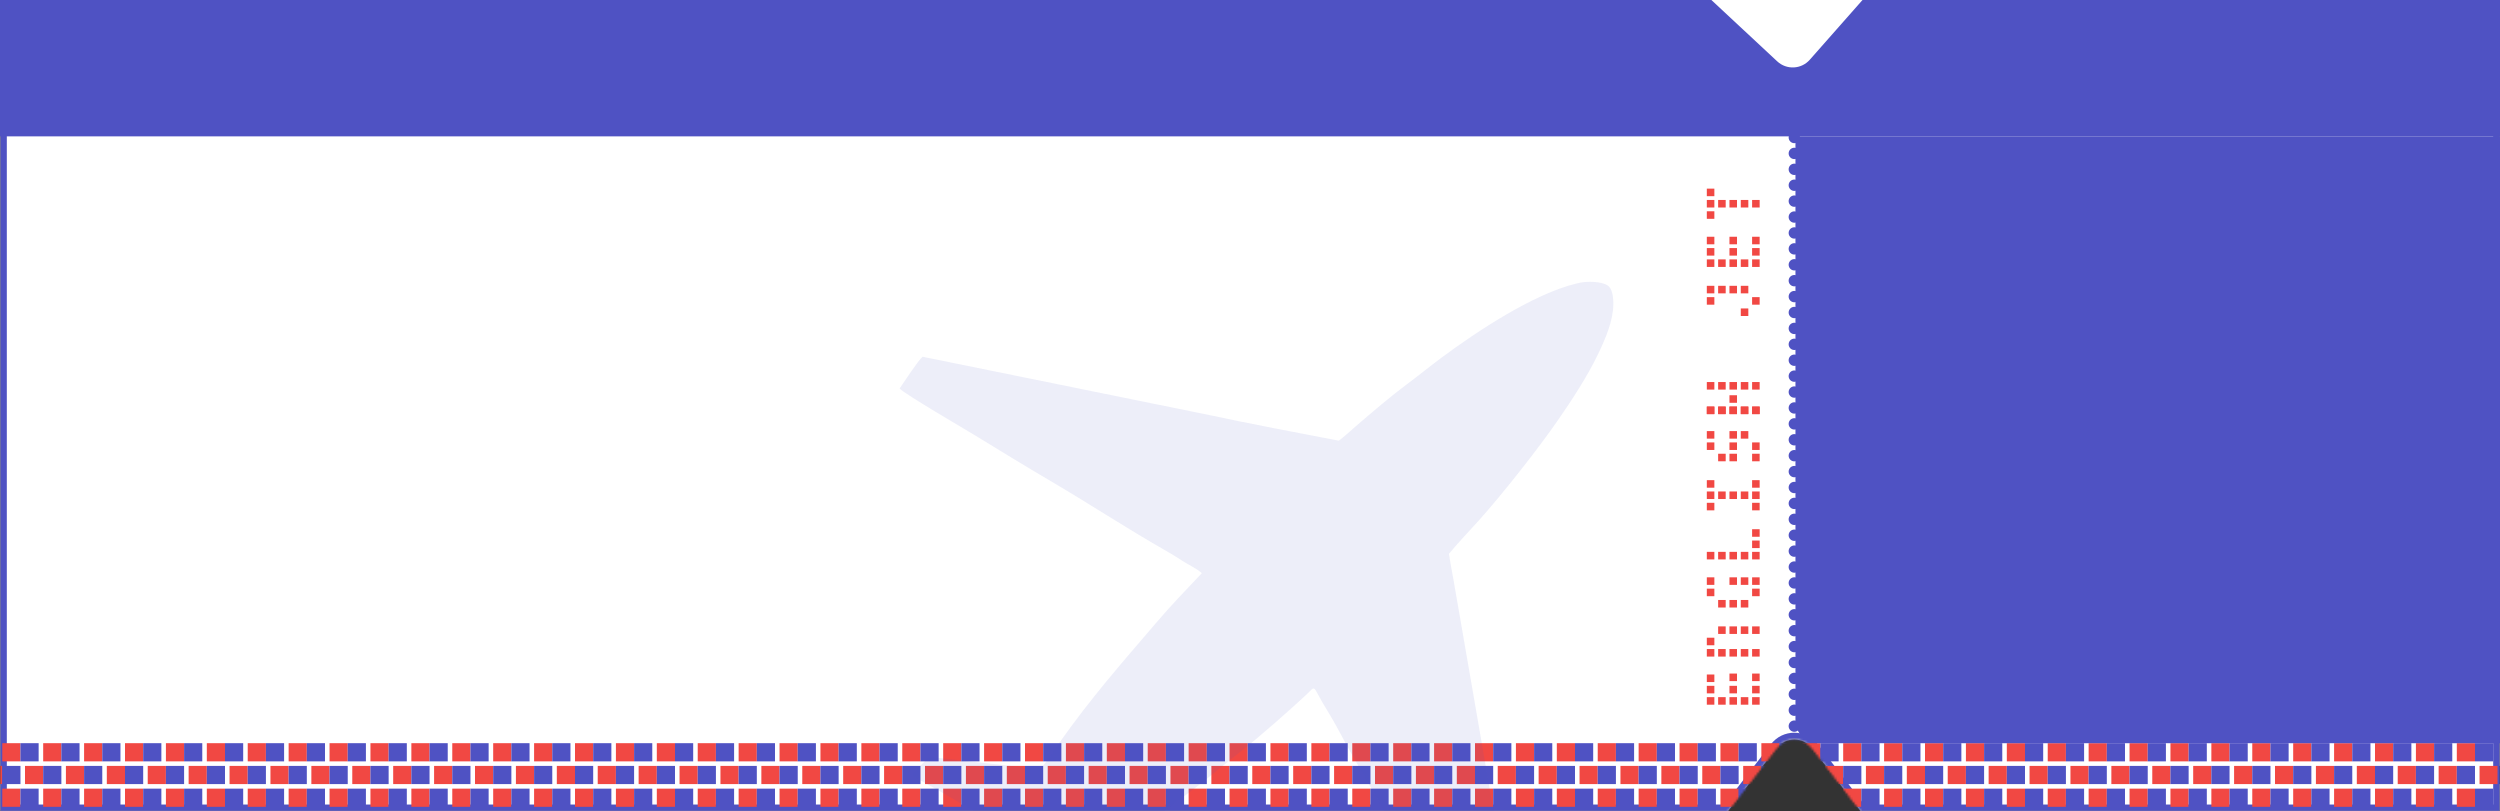 <?xml version="1.0" encoding="UTF-8"?> <svg xmlns="http://www.w3.org/2000/svg" width="1100" height="357" viewBox="0 0 1100 357" fill="none"><rect x="0" y="0" width="1100" height="357" fill="#333333" stroke="none"/> <mask id="mask0_402_21" style="mask-type:alpha" maskUnits="userSpaceOnUse" x="0" y="0" width="1100" height="357"> <mask id="path-1-inside-1_402_21" fill="white"> <path fill-rule="evenodd" clip-rule="evenodd" d="M20 0C8.954 0 0 8.954 0 20V357H760.24L781.577 329.29C785.58 324.091 793.42 324.091 797.423 329.29L818.76 357H1100V20C1100 8.954 1091.05 0 1080 0H20Z"></path> </mask> <path fill-rule="evenodd" clip-rule="evenodd" d="M20 0C8.954 0 0 8.954 0 20V357H760.24L781.577 329.29C785.58 324.091 793.42 324.091 797.423 329.29L818.76 357H1100V20C1100 8.954 1091.05 0 1080 0H20Z" fill="white"></path> <path d="M0 357H-3V360H0V357ZM760.24 357V360H761.716L762.617 358.83L760.24 357ZM781.577 329.29L779.2 327.46L781.577 329.29ZM797.423 329.29L799.8 327.46H799.8L797.423 329.29ZM818.76 357L816.383 358.83L817.284 360H818.76V357ZM1100 357V360H1103V357H1100ZM3 20C3 10.611 10.611 3 20 3V-3C7.297 -3 -3 7.297 -3 20H3ZM3 357V20H-3V357H3ZM760.24 354H0V360H760.24V354ZM779.2 327.46L757.863 355.17L762.617 358.83L783.954 331.12L779.2 327.46ZM799.8 327.46C794.596 320.701 784.404 320.701 779.2 327.46L783.954 331.12C786.756 327.481 792.244 327.481 795.046 331.12L799.8 327.46ZM821.137 355.17L799.8 327.46L795.046 331.12L816.383 358.83L821.137 355.17ZM1100 354H818.76V360H1100V354ZM1097 20V357H1103V20H1097ZM1080 3C1089.39 3 1097 10.611 1097 20H1103C1103 7.297 1092.7 -3 1080 -3V3ZM20 3H1080V-3H20V3Z" fill="#4F52C3" mask="url(#path-1-inside-1_402_21)"></path> </mask> <g mask="url(#mask0_402_21)"> <mask id="path-3-inside-2_402_21" fill="white"> <path fill-rule="evenodd" clip-rule="evenodd" d="M20 0C8.954 0 0 8.954 0 20V357H760.24L781.577 329.29C785.58 324.091 793.42 324.091 797.423 329.29L818.76 357H1100V20C1100 8.954 1091.05 0 1080 0H20Z"></path> </mask> <path fill-rule="evenodd" clip-rule="evenodd" d="M20 0C8.954 0 0 8.954 0 20V357H760.24L781.577 329.29C785.58 324.091 793.42 324.091 797.423 329.29L818.76 357H1100V20C1100 8.954 1091.05 0 1080 0H20Z" fill="white"></path> <path d="M0 357H-3V360H0V357ZM760.24 357V360H761.716L762.617 358.83L760.24 357ZM781.577 329.29L779.2 327.46L781.577 329.29ZM797.423 329.29L799.8 327.46H799.8L797.423 329.29ZM818.76 357L816.383 358.83L817.284 360H818.76V357ZM1100 357V360H1103V357H1100ZM3 20C3 10.611 10.611 3 20 3V-3C7.297 -3 -3 7.297 -3 20H3ZM3 357V20H-3V357H3ZM760.24 354H0V360H760.24V354ZM779.2 327.46L757.863 355.17L762.617 358.83L783.954 331.12L779.2 327.46ZM799.8 327.46C794.596 320.701 784.404 320.701 779.2 327.46L783.954 331.12C786.756 327.481 792.244 327.481 795.046 331.12L799.8 327.46ZM821.137 355.17L799.8 327.46L795.046 331.12L816.383 358.83L821.137 355.17ZM1100 354H818.76V360H1100V354ZM1097 20V357H1103V20H1097ZM1080 3C1089.39 3 1097 10.611 1097 20H1103C1103 7.297 1092.7 -3 1080 -3V3ZM20 3H1080V-3H20V3Z" fill="#4F52C3" mask="url(#path-3-inside-2_402_21)"></path> <rect x="1" y="327" width="8" height="8" fill="#F14843"></rect> <rect x="9" y="327" width="8" height="8" fill="#4F52C3"></rect> <rect x="19" y="327" width="8" height="8" fill="#F14843"></rect> <rect x="27" y="327" width="8" height="8" fill="#4F52C3"></rect> <rect x="37" y="327" width="8" height="8" fill="#F14843"></rect> <rect x="45" y="327" width="8" height="8" fill="#4F52C3"></rect> <rect x="55" y="327" width="8" height="8" fill="#F14843"></rect> <rect x="63" y="327" width="8" height="8" fill="#4F52C3"></rect> <rect x="73" y="327" width="8" height="8" fill="#F14843"></rect> <rect x="81" y="327" width="8" height="8" fill="#4F52C3"></rect> <rect x="91" y="327" width="8" height="8" fill="#F14843"></rect> <rect x="99" y="327" width="8" height="8" fill="#4F52C3"></rect> <rect x="109" y="327" width="8" height="8" fill="#F14843"></rect> <rect x="117" y="327" width="8" height="8" fill="#4F52C3"></rect> <rect x="127" y="327" width="8" height="8" fill="#F14843"></rect> <rect x="135" y="327" width="8" height="8" fill="#4F52C3"></rect> <rect x="145" y="327" width="8" height="8" fill="#F14843"></rect> <rect x="153" y="327" width="8" height="8" fill="#4F52C3"></rect> <rect x="163" y="327" width="8" height="8" fill="#F14843"></rect> <rect x="171" y="327" width="8" height="8" fill="#4F52C3"></rect> <rect x="181" y="327" width="8" height="8" fill="#F14843"></rect> <rect x="189" y="327" width="8" height="8" fill="#4F52C3"></rect> <rect x="199" y="327" width="8" height="8" fill="#F14843"></rect> <rect x="207" y="327" width="8" height="8" fill="#4F52C3"></rect> <rect x="217" y="327" width="8" height="8" fill="#F14843"></rect> <rect x="225" y="327" width="8" height="8" fill="#4F52C3"></rect> <rect x="235" y="327" width="8" height="8" fill="#F14843"></rect> <rect x="243" y="327" width="8" height="8" fill="#4F52C3"></rect> <rect x="253" y="327" width="8" height="8" fill="#F14843"></rect> <rect x="261" y="327" width="8" height="8" fill="#4F52C3"></rect> <rect x="271" y="327" width="8" height="8" fill="#F14843"></rect> <rect x="279" y="327" width="8" height="8" fill="#4F52C3"></rect> <rect x="289" y="327" width="8" height="8" fill="#F14843"></rect> <rect x="297" y="327" width="8" height="8" fill="#4F52C3"></rect> <rect x="307" y="327" width="8" height="8" fill="#F14843"></rect> <rect x="315" y="327" width="8" height="8" fill="#4F52C3"></rect> <rect x="325" y="327" width="8" height="8" fill="#F14843"></rect> <rect x="333" y="327" width="8" height="8" fill="#4F52C3"></rect> <rect x="343" y="327" width="8" height="8" fill="#F14843"></rect> <rect x="351" y="327" width="8" height="8" fill="#4F52C3"></rect> <rect x="361" y="327" width="8" height="8" fill="#F14843"></rect> <rect x="369" y="327" width="8" height="8" fill="#4F52C3"></rect> <rect x="379" y="327" width="8" height="8" fill="#F14843"></rect> <rect x="387" y="327" width="8" height="8" fill="#4F52C3"></rect> <rect x="397" y="327" width="8" height="8" fill="#F14843"></rect> <rect x="405" y="327" width="8" height="8" fill="#4F52C3"></rect> <rect x="415" y="327" width="8" height="8" fill="#F14843"></rect> <rect x="423" y="327" width="8" height="8" fill="#4F52C3"></rect> <rect x="433" y="327" width="8" height="8" fill="#F14843"></rect> <rect x="441" y="327" width="8" height="8" fill="#4F52C3"></rect> <rect x="451" y="327" width="8" height="8" fill="#F14843"></rect> <rect x="459" y="327" width="8" height="8" fill="#4F52C3"></rect> <rect x="469" y="327" width="8" height="8" fill="#F14843"></rect> <rect x="477" y="327" width="8" height="8" fill="#4F52C3"></rect> <rect x="487" y="327" width="8" height="8" fill="#F14843"></rect> <rect x="495" y="327" width="8" height="8" fill="#4F52C3"></rect> <rect x="505" y="327" width="8" height="8" fill="#F14843"></rect> <rect x="513" y="327" width="8" height="8" fill="#4F52C3"></rect> <rect x="523" y="327" width="8" height="8" fill="#F14843"></rect> <rect x="531" y="327" width="8" height="8" fill="#4F52C3"></rect> <rect x="541" y="327" width="8" height="8" fill="#F14843"></rect> <rect x="549" y="327" width="8" height="8" fill="#4F52C3"></rect> <rect x="559" y="327" width="8" height="8" fill="#F14843"></rect> <rect x="567" y="327" width="8" height="8" fill="#4F52C3"></rect> <rect x="577" y="327" width="8" height="8" fill="#F14843"></rect> <rect x="585" y="327" width="8" height="8" fill="#4F52C3"></rect> <rect x="595" y="327" width="8" height="8" fill="#F14843"></rect> <rect x="603" y="327" width="8" height="8" fill="#4F52C3"></rect> <rect x="613" y="327" width="8" height="8" fill="#F14843"></rect> <rect x="621" y="327" width="8" height="8" fill="#4F52C3"></rect> <rect x="631" y="327" width="8" height="8" fill="#F14843"></rect> <rect x="639" y="327" width="8" height="8" fill="#4F52C3"></rect> <rect x="649" y="327" width="8" height="8" fill="#F14843"></rect> <rect x="657" y="327" width="8" height="8" fill="#4F52C3"></rect> <rect x="667" y="327" width="8" height="8" fill="#F14843"></rect> <rect x="675" y="327" width="8" height="8" fill="#4F52C3"></rect> <rect x="685" y="327" width="8" height="8" fill="#F14843"></rect> <rect x="693" y="327" width="8" height="8" fill="#4F52C3"></rect> <rect x="703" y="327" width="8" height="8" fill="#F14843"></rect> <rect x="711" y="327" width="8" height="8" fill="#4F52C3"></rect> <rect x="721" y="327" width="8" height="8" fill="#F14843"></rect> <rect x="729" y="327" width="8" height="8" fill="#4F52C3"></rect> <rect x="739" y="327" width="8" height="8" fill="#F14843"></rect> <rect x="747" y="327" width="8" height="8" fill="#4F52C3"></rect> <rect x="757" y="327" width="8" height="8" fill="#F14843"></rect> <rect x="765" y="327" width="8" height="8" fill="#4F52C3"></rect> <rect x="775" y="327" width="8" height="8" fill="#F14843"></rect> <rect x="783" y="327" width="8" height="8" fill="#4F52C3"></rect> <rect x="793" y="327" width="8" height="8" fill="#F14843"></rect> <rect x="801" y="327" width="8" height="8" fill="#4F52C3"></rect> <rect x="811" y="327" width="8" height="8" fill="#F14843"></rect> <rect x="819" y="327" width="8" height="8" fill="#4F52C3"></rect> <rect x="829" y="327" width="8" height="8" fill="#F14843"></rect> <rect x="837" y="327" width="8" height="8" fill="#4F52C3"></rect> <rect x="847" y="327" width="8" height="8" fill="#F14843"></rect> <rect x="855" y="327" width="8" height="8" fill="#4F52C3"></rect> <rect x="865" y="327" width="8" height="8" fill="#F14843"></rect> <rect x="873" y="327" width="8" height="8" fill="#4F52C3"></rect> <rect x="883" y="327" width="8" height="8" fill="#F14843"></rect> <rect x="891" y="327" width="8" height="8" fill="#4F52C3"></rect> <rect x="901" y="327" width="8" height="8" fill="#F14843"></rect> <rect x="909" y="327" width="8" height="8" fill="#4F52C3"></rect> <rect x="919" y="327" width="8" height="8" fill="#F14843"></rect> <rect x="927" y="327" width="8" height="8" fill="#4F52C3"></rect> <rect x="937" y="327" width="8" height="8" fill="#F14843"></rect> <rect x="945" y="327" width="8" height="8" fill="#4F52C3"></rect> <rect x="955" y="327" width="8" height="8" fill="#F14843"></rect> <rect x="963" y="327" width="8" height="8" fill="#4F52C3"></rect> <rect x="973" y="327" width="8" height="8" fill="#F14843"></rect> <rect x="981" y="327" width="8" height="8" fill="#4F52C3"></rect> <rect x="991" y="327" width="8" height="8" fill="#F14843"></rect> <rect x="999" y="327" width="8" height="8" fill="#4F52C3"></rect> <rect x="1009" y="327" width="8" height="8" fill="#F14843"></rect> <rect x="1017" y="327" width="8" height="8" fill="#4F52C3"></rect> <rect x="1027" y="327" width="8" height="8" fill="#F14843"></rect> <rect x="1035" y="327" width="8" height="8" fill="#4F52C3"></rect> <rect x="1045" y="327" width="8" height="8" fill="#F14843"></rect> <rect x="1053" y="327" width="8" height="8" fill="#4F52C3"></rect> <rect x="1063" y="327" width="8" height="8" fill="#F14843"></rect> <rect x="1071" y="327" width="8" height="8" fill="#4F52C3"></rect> <rect x="1081" y="327" width="8" height="8" fill="#F14843"></rect> <rect x="1089" y="327" width="8" height="8" fill="#4F52C3"></rect> <rect x="-7" y="337" width="8" height="8" fill="#F14843"></rect> <rect x="1" y="337" width="8" height="8" fill="#4F52C3"></rect> <rect x="11" y="337" width="8" height="8" fill="#F14843"></rect> <rect x="19" y="337" width="8" height="8" fill="#4F52C3"></rect> <rect x="29" y="337" width="8" height="8" fill="#F14843"></rect> <rect x="37" y="337" width="8" height="8" fill="#4F52C3"></rect> <rect x="47" y="337" width="8" height="8" fill="#F14843"></rect> <rect x="55" y="337" width="8" height="8" fill="#4F52C3"></rect> <rect x="65" y="337" width="8" height="8" fill="#F14843"></rect> <rect x="73" y="337" width="8" height="8" fill="#4F52C3"></rect> <rect x="83" y="337" width="8" height="8" fill="#F14843"></rect> <rect x="91" y="337" width="8" height="8" fill="#4F52C3"></rect> <rect x="101" y="337" width="8" height="8" fill="#F14843"></rect> <rect x="109" y="337" width="8" height="8" fill="#4F52C3"></rect> <rect x="119" y="337" width="8" height="8" fill="#F14843"></rect> <rect x="127" y="337" width="8" height="8" fill="#4F52C3"></rect> <rect x="137" y="337" width="8" height="8" fill="#F14843"></rect> <rect x="145" y="337" width="8" height="8" fill="#4F52C3"></rect> <rect x="155" y="337" width="8" height="8" fill="#F14843"></rect> <rect x="163" y="337" width="8" height="8" fill="#4F52C3"></rect> <rect x="173" y="337" width="8" height="8" fill="#F14843"></rect> <rect x="181" y="337" width="8" height="8" fill="#4F52C3"></rect> <rect x="191" y="337" width="8" height="8" fill="#F14843"></rect> <rect x="199" y="337" width="8" height="8" fill="#4F52C3"></rect> <rect x="209" y="337" width="8" height="8" fill="#F14843"></rect> <rect x="217" y="337" width="8" height="8" fill="#4F52C3"></rect> <rect x="227" y="337" width="8" height="8" fill="#F14843"></rect> <rect x="235" y="337" width="8" height="8" fill="#4F52C3"></rect> <rect x="245" y="337" width="8" height="8" fill="#F14843"></rect> <rect x="253" y="337" width="8" height="8" fill="#4F52C3"></rect> <rect x="263" y="337" width="8" height="8" fill="#F14843"></rect> <rect x="271" y="337" width="8" height="8" fill="#4F52C3"></rect> <rect x="281" y="337" width="8" height="8" fill="#F14843"></rect> <rect x="289" y="337" width="8" height="8" fill="#4F52C3"></rect> <rect x="299" y="337" width="8" height="8" fill="#F14843"></rect> <rect x="307" y="337" width="8" height="8" fill="#4F52C3"></rect> <rect x="317" y="337" width="8" height="8" fill="#F14843"></rect> <rect x="325" y="337" width="8" height="8" fill="#4F52C3"></rect> <rect x="335" y="337" width="8" height="8" fill="#F14843"></rect> <rect x="343" y="337" width="8" height="8" fill="#4F52C3"></rect> <rect x="353" y="337" width="8" height="8" fill="#F14843"></rect> <rect x="361" y="337" width="8" height="8" fill="#4F52C3"></rect> <rect x="371" y="337" width="8" height="8" fill="#F14843"></rect> <rect x="379" y="337" width="8" height="8" fill="#4F52C3"></rect> <rect x="389" y="337" width="8" height="8" fill="#F14843"></rect> <rect x="397" y="337" width="8" height="8" fill="#4F52C3"></rect> <rect x="407" y="337" width="8" height="8" fill="#F14843"></rect> <rect x="415" y="337" width="8" height="8" fill="#4F52C3"></rect> <rect x="425" y="337" width="8" height="8" fill="#F14843"></rect> <rect x="433" y="337" width="8" height="8" fill="#4F52C3"></rect> <rect x="443" y="337" width="8" height="8" fill="#F14843"></rect> <rect x="451" y="337" width="8" height="8" fill="#4F52C3"></rect> <rect x="461" y="337" width="8" height="8" fill="#F14843"></rect> <rect x="469" y="337" width="8" height="8" fill="#4F52C3"></rect> <rect x="479" y="337" width="8" height="8" fill="#F14843"></rect> <rect x="487" y="337" width="8" height="8" fill="#4F52C3"></rect> <rect x="497" y="337" width="8" height="8" fill="#F14843"></rect> <rect x="505" y="337" width="8" height="8" fill="#4F52C3"></rect> <rect x="515" y="337" width="8" height="8" fill="#F14843"></rect> <rect x="523" y="337" width="8" height="8" fill="#4F52C3"></rect> <rect x="533" y="337" width="8" height="8" fill="#F14843"></rect> <rect x="541" y="337" width="8" height="8" fill="#4F52C3"></rect> <rect x="551" y="337" width="8" height="8" fill="#F14843"></rect> <rect x="559" y="337" width="8" height="8" fill="#4F52C3"></rect> <rect x="569" y="337" width="8" height="8" fill="#F14843"></rect> <rect x="577" y="337" width="8" height="8" fill="#4F52C3"></rect> <rect x="587" y="337" width="8" height="8" fill="#F14843"></rect> <rect x="595" y="337" width="8" height="8" fill="#4F52C3"></rect> <rect x="605" y="337" width="8" height="8" fill="#F14843"></rect> <rect x="613" y="337" width="8" height="8" fill="#4F52C3"></rect> <rect x="623" y="337" width="8" height="8" fill="#F14843"></rect> <rect x="631" y="337" width="8" height="8" fill="#4F52C3"></rect> <rect x="641" y="337" width="8" height="8" fill="#F14843"></rect> <rect x="649" y="337" width="8" height="8" fill="#4F52C3"></rect> <rect x="659" y="337" width="8" height="8" fill="#F14843"></rect> <rect x="667" y="337" width="8" height="8" fill="#4F52C3"></rect> <rect x="677" y="337" width="8" height="8" fill="#F14843"></rect> <rect x="685" y="337" width="8" height="8" fill="#4F52C3"></rect> <rect x="695" y="337" width="8" height="8" fill="#F14843"></rect> <rect x="703" y="337" width="8" height="8" fill="#4F52C3"></rect> <rect x="713" y="337" width="8" height="8" fill="#F14843"></rect> <rect x="721" y="337" width="8" height="8" fill="#4F52C3"></rect> <rect x="731" y="337" width="8" height="8" fill="#F14843"></rect> <rect x="739" y="337" width="8" height="8" fill="#4F52C3"></rect> <rect x="749" y="337" width="8" height="8" fill="#F14843"></rect> <rect x="757" y="337" width="8" height="8" fill="#4F52C3"></rect> <rect x="767" y="337" width="8" height="8" fill="#F14843"></rect> <rect x="775" y="337" width="8" height="8" fill="#4F52C3"></rect> <rect x="785" y="337" width="8" height="8" fill="#F14843"></rect> <rect x="793" y="337" width="8" height="8" fill="#4F52C3"></rect> <rect x="803" y="337" width="8" height="8" fill="#F14843"></rect> <rect x="811" y="337" width="8" height="8" fill="#4F52C3"></rect> <rect x="821" y="337" width="8" height="8" fill="#F14843"></rect> <rect x="829" y="337" width="8" height="8" fill="#4F52C3"></rect> <rect x="839" y="337" width="8" height="8" fill="#F14843"></rect> <rect x="847" y="337" width="8" height="8" fill="#4F52C3"></rect> <rect x="857" y="337" width="8" height="8" fill="#F14843"></rect> <rect x="865" y="337" width="8" height="8" fill="#4F52C3"></rect> <rect x="875" y="337" width="8" height="8" fill="#F14843"></rect> <rect x="883" y="337" width="8" height="8" fill="#4F52C3"></rect> <rect x="893" y="337" width="8" height="8" fill="#F14843"></rect> <rect x="901" y="337" width="8" height="8" fill="#4F52C3"></rect> <rect x="911" y="337" width="8" height="8" fill="#F14843"></rect> <rect x="919" y="337" width="8" height="8" fill="#4F52C3"></rect> <rect x="929" y="337" width="8" height="8" fill="#F14843"></rect> <rect x="937" y="337" width="8" height="8" fill="#4F52C3"></rect> <rect x="947" y="337" width="8" height="8" fill="#F14843"></rect> <rect x="955" y="337" width="8" height="8" fill="#4F52C3"></rect> <rect x="965" y="337" width="8" height="8" fill="#F14843"></rect> <rect x="973" y="337" width="8" height="8" fill="#4F52C3"></rect> <rect x="983" y="337" width="8" height="8" fill="#F14843"></rect> <rect x="991" y="337" width="8" height="8" fill="#4F52C3"></rect> <rect x="1001" y="337" width="8" height="8" fill="#F14843"></rect> <rect x="1009" y="337" width="8" height="8" fill="#4F52C3"></rect> <rect x="1019" y="337" width="8" height="8" fill="#F14843"></rect> <rect x="1027" y="337" width="8" height="8" fill="#4F52C3"></rect> <rect x="1037" y="337" width="8" height="8" fill="#F14843"></rect> <rect x="1045" y="337" width="8" height="8" fill="#4F52C3"></rect> <rect x="1055" y="337" width="8" height="8" fill="#F14843"></rect> <rect x="1063" y="337" width="8" height="8" fill="#4F52C3"></rect> <rect x="1073" y="337" width="8" height="8" fill="#F14843"></rect> <rect x="1081" y="337" width="8" height="8" fill="#4F52C3"></rect> <rect x="1091" y="337" width="8" height="8" fill="#F14843"></rect> <rect x="1099" y="337" width="8" height="8" fill="#4F52C3"></rect> <rect x="1" y="347" width="8" height="8" fill="#F14843"></rect> <rect x="9" y="347" width="8" height="8" fill="#4F52C3"></rect> <rect x="19" y="347" width="8" height="8" fill="#F14843"></rect> <rect x="27" y="347" width="8" height="8" fill="#4F52C3"></rect> <rect x="37" y="347" width="8" height="8" fill="#F14843"></rect> <rect x="45" y="347" width="8" height="8" fill="#4F52C3"></rect> <rect x="55" y="347" width="8" height="8" fill="#F14843"></rect> <rect x="63" y="347" width="8" height="8" fill="#4F52C3"></rect> <rect x="73" y="347" width="8" height="8" fill="#F14843"></rect> <rect x="81" y="347" width="8" height="8" fill="#4F52C3"></rect> <rect x="91" y="347" width="8" height="8" fill="#F14843"></rect> <rect x="99" y="347" width="8" height="8" fill="#4F52C3"></rect> <rect x="109" y="347" width="8" height="8" fill="#F14843"></rect> <rect x="117" y="347" width="8" height="8" fill="#4F52C3"></rect> <rect x="127" y="347" width="8" height="8" fill="#F14843"></rect> <rect x="135" y="347" width="8" height="8" fill="#4F52C3"></rect> <rect x="145" y="347" width="8" height="8" fill="#F14843"></rect> <rect x="153" y="347" width="8" height="8" fill="#4F52C3"></rect> <rect x="163" y="347" width="8" height="8" fill="#F14843"></rect> <rect x="171" y="347" width="8" height="8" fill="#4F52C3"></rect> <rect x="181" y="347" width="8" height="8" fill="#F14843"></rect> <rect x="189" y="347" width="8" height="8" fill="#4F52C3"></rect> <rect x="199" y="347" width="8" height="8" fill="#F14843"></rect> <rect x="207" y="347" width="8" height="8" fill="#4F52C3"></rect> <rect x="217" y="347" width="8" height="8" fill="#F14843"></rect> <rect x="225" y="347" width="8" height="8" fill="#4F52C3"></rect> <rect x="235" y="347" width="8" height="8" fill="#F14843"></rect> <rect x="243" y="347" width="8" height="8" fill="#4F52C3"></rect> <rect x="253" y="347" width="8" height="8" fill="#F14843"></rect> <rect x="261" y="347" width="8" height="8" fill="#4F52C3"></rect> <rect x="271" y="347" width="8" height="8" fill="#F14843"></rect> <rect x="279" y="347" width="8" height="8" fill="#4F52C3"></rect> <rect x="289" y="347" width="8" height="8" fill="#F14843"></rect> <rect x="297" y="347" width="8" height="8" fill="#4F52C3"></rect> <rect x="307" y="347" width="8" height="8" fill="#F14843"></rect> <rect x="315" y="347" width="8" height="8" fill="#4F52C3"></rect> <rect x="325" y="347" width="8" height="8" fill="#F14843"></rect> <rect x="333" y="347" width="8" height="8" fill="#4F52C3"></rect> <rect x="343" y="347" width="8" height="8" fill="#F14843"></rect> <rect x="351" y="347" width="8" height="8" fill="#4F52C3"></rect> <rect x="361" y="347" width="8" height="8" fill="#F14843"></rect> <rect x="369" y="347" width="8" height="8" fill="#4F52C3"></rect> <rect x="379" y="347" width="8" height="8" fill="#F14843"></rect> <rect x="387" y="347" width="8" height="8" fill="#4F52C3"></rect> <rect x="397" y="347" width="8" height="8" fill="#F14843"></rect> <rect x="405" y="347" width="8" height="8" fill="#4F52C3"></rect> <rect x="415" y="347" width="8" height="8" fill="#F14843"></rect> <rect x="423" y="347" width="8" height="8" fill="#4F52C3"></rect> <rect x="433" y="347" width="8" height="8" fill="#F14843"></rect> <rect x="441" y="347" width="8" height="8" fill="#4F52C3"></rect> <rect x="451" y="347" width="8" height="8" fill="#F14843"></rect> <rect x="459" y="347" width="8" height="8" fill="#4F52C3"></rect> <rect x="469" y="347" width="8" height="8" fill="#F14843"></rect> <rect x="477" y="347" width="8" height="8" fill="#4F52C3"></rect> <rect x="487" y="347" width="8" height="8" fill="#F14843"></rect> <rect x="495" y="347" width="8" height="8" fill="#4F52C3"></rect> <rect x="505" y="347" width="8" height="8" fill="#F14843"></rect> <rect x="513" y="347" width="8" height="8" fill="#4F52C3"></rect> <rect x="523" y="347" width="8" height="8" fill="#F14843"></rect> <rect x="531" y="347" width="8" height="8" fill="#4F52C3"></rect> <rect x="541" y="347" width="8" height="8" fill="#F14843"></rect> <rect x="549" y="347" width="8" height="8" fill="#4F52C3"></rect> <rect x="559" y="347" width="8" height="8" fill="#F14843"></rect> <rect x="567" y="347" width="8" height="8" fill="#4F52C3"></rect> <rect x="577" y="347" width="8" height="8" fill="#F14843"></rect> <rect x="585" y="347" width="8" height="8" fill="#4F52C3"></rect> <rect x="595" y="347" width="8" height="8" fill="#F14843"></rect> <rect x="603" y="347" width="8" height="8" fill="#4F52C3"></rect> <rect x="613" y="347" width="8" height="8" fill="#F14843"></rect> <rect x="621" y="347" width="8" height="8" fill="#4F52C3"></rect> <rect x="631" y="347" width="8" height="8" fill="#F14843"></rect> <rect x="639" y="347" width="8" height="8" fill="#4F52C3"></rect> <rect x="649" y="347" width="8" height="8" fill="#F14843"></rect> <rect x="657" y="347" width="8" height="8" fill="#4F52C3"></rect> <rect x="667" y="347" width="8" height="8" fill="#F14843"></rect> <rect x="675" y="347" width="8" height="8" fill="#4F52C3"></rect> <rect x="685" y="347" width="8" height="8" fill="#F14843"></rect> <rect x="693" y="347" width="8" height="8" fill="#4F52C3"></rect> <rect x="703" y="347" width="8" height="8" fill="#F14843"></rect> <rect x="711" y="347" width="8" height="8" fill="#4F52C3"></rect> <rect x="721" y="347" width="8" height="8" fill="#F14843"></rect> <rect x="729" y="347" width="8" height="8" fill="#4F52C3"></rect> <rect x="739" y="347" width="8" height="8" fill="#F14843"></rect> <rect x="747" y="347" width="8" height="8" fill="#4F52C3"></rect> <rect x="757" y="347" width="8" height="8" fill="#F14843"></rect> <rect x="765" y="347" width="8" height="8" fill="#4F52C3"></rect> <rect x="775" y="347" width="8" height="8" fill="#F14843"></rect> <rect x="783" y="347" width="8" height="8" fill="#4F52C3"></rect> <rect x="793" y="347" width="8" height="8" fill="#F14843"></rect> <rect x="801" y="347" width="8" height="8" fill="#4F52C3"></rect> <rect x="811" y="347" width="8" height="8" fill="#F14843"></rect> <rect x="819" y="347" width="8" height="8" fill="#4F52C3"></rect> <rect x="829" y="347" width="8" height="8" fill="#F14843"></rect> <rect x="837" y="347" width="8" height="8" fill="#4F52C3"></rect> <rect x="847" y="347" width="8" height="8" fill="#F14843"></rect> <rect x="855" y="347" width="8" height="8" fill="#4F52C3"></rect> <rect x="865" y="347" width="8" height="8" fill="#F14843"></rect> <rect x="873" y="347" width="8" height="8" fill="#4F52C3"></rect> <rect x="883" y="347" width="8" height="8" fill="#F14843"></rect> <rect x="891" y="347" width="8" height="8" fill="#4F52C3"></rect> <rect x="901" y="347" width="8" height="8" fill="#F14843"></rect> <rect x="909" y="347" width="8" height="8" fill="#4F52C3"></rect> <rect x="919" y="347" width="8" height="8" fill="#F14843"></rect> <rect x="927" y="347" width="8" height="8" fill="#4F52C3"></rect> <rect x="937" y="347" width="8" height="8" fill="#F14843"></rect> <rect x="945" y="347" width="8" height="8" fill="#4F52C3"></rect> <rect x="955" y="347" width="8" height="8" fill="#F14843"></rect> <rect x="963" y="347" width="8" height="8" fill="#4F52C3"></rect> <rect x="973" y="347" width="8" height="8" fill="#F14843"></rect> <rect x="981" y="347" width="8" height="8" fill="#4F52C3"></rect> <rect x="991" y="347" width="8" height="8" fill="#F14843"></rect> <rect x="999" y="347" width="8" height="8" fill="#4F52C3"></rect> <rect x="1009" y="347" width="8" height="8" fill="#F14843"></rect> <rect x="1017" y="347" width="8" height="8" fill="#4F52C3"></rect> <rect x="1027" y="347" width="8" height="8" fill="#F14843"></rect> <rect x="1035" y="347" width="8" height="8" fill="#4F52C3"></rect> <rect x="1045" y="347" width="8" height="8" fill="#F14843"></rect> <rect x="1053" y="347" width="8" height="8" fill="#4F52C3"></rect> <rect x="1063" y="347" width="8" height="8" fill="#F14843"></rect> <rect x="1071" y="347" width="8" height="8" fill="#4F52C3"></rect> <rect x="1081" y="347" width="8" height="8" fill="#F14843"></rect> <rect x="1089" y="347" width="8" height="8" fill="#4F52C3"></rect> <path opacity="0.1" fill-rule="evenodd" clip-rule="evenodd" d="M589.088 193.905C570.351 190.301 550.191 186.515 532.1 182.628L405.936 156.968C403.97 158.575 397.608 168.379 395.837 170.932C397.687 173.187 424.442 188.761 429.18 191.661C440.222 198.42 451.425 205.301 462.304 211.677C478.523 221.181 496.079 232.682 512.125 241.821C514.911 243.408 517.657 245.057 520.456 246.899C522.601 248.313 527.025 250.404 528.787 252.218C522.118 259.255 515.346 266.283 509.119 273.56C492.974 292.429 480.215 306.834 465.788 327.284C456.374 340.628 459.326 338.509 451.355 337.727L433.242 335.733C428.993 335.277 425.271 334.948 421.174 334.412C416.919 333.855 412.941 333.584 408.884 333.039L401.092 340.712C401.994 341.896 412.448 347.496 414.671 348.797C419.129 351.408 424.106 354.374 428.536 356.711C433.064 359.099 437.653 361.853 442.352 364.431L456.208 372.476C457.753 373.938 465.339 389.405 467.687 393.534C471.17 399.662 484.858 427.103 486.72 428.722L492.075 423.566C496.002 419.709 494.181 420.626 493.705 410.827C493.485 406.297 493.015 402.386 492.571 397.978C492.138 393.677 491.828 389.098 491.561 385.14L490.578 372.284C493.569 368.954 500.424 365.142 504.426 362.294C513.74 355.668 523.282 348.923 532.205 341.705C536.854 337.944 541.687 333.981 546.284 330.377C554.429 323.991 566.845 313.025 574.502 305.929C579.596 301.209 576.796 301.092 584.084 312.761C586.516 316.657 589.522 322.286 591.914 326.718C596.505 335.223 602.914 345.867 607.816 354.606C612.999 363.846 618.162 372.936 623.676 382.478L647.509 424.232C648.857 426.586 654.385 437.402 655.863 437.768C656.372 437.713 655.947 437.844 656.584 437.55C657.77 437.002 669.731 428.749 669.992 428.162L659.729 370.696C659.407 368.769 658.89 366.669 658.636 364.857C658.329 362.682 658.009 361.041 657.634 359.023C656.175 351.172 654.759 343.557 653.517 335.887L639.567 255.304C638.846 251.29 638.09 247.514 637.55 243.651C641.611 238.757 646.445 233.728 650.762 228.918C660.963 217.547 676.714 197.586 685.444 184.96C692.106 175.326 698.551 165.407 703.16 155.775C706.489 148.818 709.831 141.142 709.869 133.663C709.877 132.004 709.752 128.1 708.048 126.199C706.056 123.977 700.064 123.819 697.179 124.11C695.602 124.27 695.21 124.368 693.454 124.795C674.764 129.34 650.091 145.613 634.175 157.446C629.01 161.285 624.147 165.281 619.065 169.046C612.186 174.142 603.398 181.652 596.653 187.462C594.357 189.44 591.511 192.105 589.088 193.905L589.088 193.905Z" fill="#4F52C3"></path> </g> <path d="M0 0H1100V60H0V0Z" fill="#4F52C3"></path> <path d="M796.297 26.297C792.573 30.517 786.101 30.834 781.983 26.998L753 1.81578e-06L819.5 0L796.297 26.297Z" fill="white"></path> <circle cx="789.5" cy="39.5" r="2.5" fill="#4F52C3"></circle> <circle cx="789.5" cy="46.5" r="2.5" fill="#4F52C3"></circle> <circle cx="789.5" cy="53.5" r="2.5" fill="#4F52C3"></circle> <circle cx="789.5" cy="60.5" r="2.5" fill="#4F52C3"></circle> <circle cx="789.5" cy="67.5" r="2.5" fill="#4F52C3"></circle> <circle cx="789.5" cy="74.5" r="2.5" fill="#4F52C3"></circle> <circle cx="789.5" cy="81.5" r="2.5" fill="#4F52C3"></circle> <circle cx="789.5" cy="88.5" r="2.5" fill="#4F52C3"></circle> <circle cx="789.5" cy="95.5" r="2.5" fill="#4F52C3"></circle> <circle cx="789.5" cy="102.5" r="2.5" fill="#4F52C3"></circle> <circle cx="789.5" cy="109.5" r="2.5" fill="#4F52C3"></circle> <circle cx="789.5" cy="116.5" r="2.5" fill="#4F52C3"></circle> <circle cx="789.5" cy="123.5" r="2.5" fill="#4F52C3"></circle> <circle cx="789.5" cy="130.5" r="2.5" fill="#4F52C3"></circle> <circle cx="789.5" cy="137.5" r="2.5" fill="#4F52C3"></circle> <circle cx="789.5" cy="144.5" r="2.5" fill="#4F52C3"></circle> <circle cx="789.5" cy="151.5" r="2.5" fill="#4F52C3"></circle> <circle cx="789.5" cy="158.5" r="2.5" fill="#4F52C3"></circle> <circle cx="789.5" cy="165.5" r="2.5" fill="#4F52C3"></circle> <circle cx="789.5" cy="172.5" r="2.5" fill="#4F52C3"></circle> <circle cx="789.5" cy="179.5" r="2.5" fill="#4F52C3"></circle> <circle cx="789.5" cy="186.5" r="2.5" fill="#4F52C3"></circle> <circle cx="789.5" cy="193.5" r="2.5" fill="#4F52C3"></circle> <circle cx="789.5" cy="200.5" r="2.5" fill="#4F52C3"></circle> <circle cx="789.5" cy="207.5" r="2.5" fill="#4F52C3"></circle> <circle cx="789.5" cy="214.5" r="2.5" fill="#4F52C3"></circle> <circle cx="789.5" cy="221.5" r="2.5" fill="#4F52C3"></circle> <circle cx="789.5" cy="228.5" r="2.5" fill="#4F52C3"></circle> <circle cx="789.5" cy="235.5" r="2.5" fill="#4F52C3"></circle> <circle cx="789.5" cy="242.5" r="2.5" fill="#4F52C3"></circle> <circle cx="789.5" cy="249.5" r="2.5" fill="#4F52C3"></circle> <circle cx="789.5" cy="256.5" r="2.5" fill="#4F52C3"></circle> <circle cx="789.5" cy="263.5" r="2.5" fill="#4F52C3"></circle> <circle cx="789.5" cy="270.5" r="2.5" fill="#4F52C3"></circle> <circle cx="789.5" cy="277.5" r="2.5" fill="#4F52C3"></circle> <circle cx="789.5" cy="284.5" r="2.5" fill="#4F52C3"></circle> <circle cx="789.5" cy="291.5" r="2.5" fill="#4F52C3"></circle> <circle cx="789.5" cy="298.5" r="2.5" fill="#4F52C3"></circle> <circle cx="789.5" cy="305.5" r="2.5" fill="#4F52C3"></circle> <circle cx="789.5" cy="312.5" r="2.5" fill="#4F52C3"></circle> <circle cx="789.5" cy="319.5" r="2.5" fill="#4F52C3"></circle> <path d="M790 60H1100V327H800C794.477 327 790 322.523 790 317V60Z" fill="#4F52C3"></path> <rect x="751" y="300.103" width="3.321" height="3.321" transform="rotate(-90 751 300.103)" fill="#F14843"></rect> <rect x="751" y="305.084" width="3.321" height="3.321" transform="rotate(-90 751 305.084)" fill="#F14843"></rect> <rect x="751" y="310.065" width="3.321" height="3.321" transform="rotate(-90 751 310.065)" fill="#F14843"></rect> <rect x="755.981" y="310.065" width="3.321" height="3.321" transform="rotate(-90 755.981 310.065)" fill="#F14843"></rect> <rect x="760.963" y="310.065" width="3.321" height="3.321" transform="rotate(-90 760.963 310.065)" fill="#F14843"></rect> <rect x="765.944" y="310.065" width="3.321" height="3.321" transform="rotate(-90 765.944 310.065)" fill="#F14843"></rect> <rect x="770.925" y="310.065" width="3.321" height="3.321" transform="rotate(-90 770.925 310.065)" fill="#F14843"></rect> <rect x="770.925" y="305.084" width="3.321" height="3.321" transform="rotate(-90 770.925 305.084)" fill="#F14843"></rect> <rect x="770.925" y="299.688" width="3.321" height="3.321" transform="rotate(-90 770.925 299.688)" fill="#F14843"></rect> <rect x="770.925" y="288.895" width="3.321" height="3.321" transform="rotate(-90 770.925 288.895)" fill="#F14843"></rect> <rect x="770.925" y="246.138" width="3.321" height="3.321" transform="rotate(-90 770.925 246.138)" fill="#F14843"></rect> <rect x="770.925" y="219.571" width="3.321" height="3.321" transform="rotate(-90 770.925 219.571)" fill="#F14843"></rect> <rect x="770.926" y="182.211" width="3.321" height="3.321" transform="rotate(-90 770.926 182.211)" fill="#F14843"></rect> <rect x="770.926" y="182.211" width="3.321" height="3.321" transform="rotate(-90 770.926 182.211)" fill="#F14843"></rect> <rect x="770.926" y="171.418" width="3.321" height="3.321" transform="rotate(-90 770.926 171.418)" fill="#F14843"></rect> <rect x="770.926" y="117.454" width="3.321" height="3.321" transform="rotate(-90 770.926 117.454)" fill="#F14843"></rect> <rect x="770.926" y="91.302" width="3.321" height="3.321" transform="rotate(-90 770.926 91.302)" fill="#F14843"></rect> <rect x="770.925" y="224.552" width="3.321" height="3.321" transform="rotate(-90 770.925 224.552)" fill="#F14843"></rect> <rect x="751" y="224.552" width="3.321" height="3.321" transform="rotate(-90 751 224.552)" fill="#F14843"></rect> <rect x="770.925" y="214.589" width="3.321" height="3.321" transform="rotate(-90 770.925 214.589)" fill="#F14843"></rect> <rect x="751" y="214.589" width="3.321" height="3.321" transform="rotate(-90 751 214.589)" fill="#F14843"></rect> <rect x="751" y="193.004" width="3.321" height="3.321" transform="rotate(-90 751 193.004)" fill="#F14843"></rect> <rect x="770.926" y="241.157" width="3.321" height="3.321" transform="rotate(-90 770.926 241.157)" fill="#F14843"></rect> <rect x="770.926" y="236.175" width="3.321" height="3.321" transform="rotate(-90 770.926 236.175)" fill="#F14843"></rect> <rect x="765.944" y="288.895" width="3.321" height="3.321" transform="rotate(-90 765.944 288.895)" fill="#F14843"></rect> <rect x="765.944" y="246.139" width="3.321" height="3.321" transform="rotate(-90 765.944 246.139)" fill="#F14843"></rect> <rect x="765.944" y="219.571" width="3.321" height="3.321" transform="rotate(-90 765.944 219.571)" fill="#F14843"></rect> <rect x="765.944" y="182.211" width="3.321" height="3.321" transform="rotate(-90 765.944 182.211)" fill="#F14843"></rect> <rect x="765.944" y="182.211" width="3.321" height="3.321" transform="rotate(-90 765.944 182.211)" fill="#F14843"></rect> <rect x="765.944" y="171.418" width="3.321" height="3.321" transform="rotate(-90 765.944 171.418)" fill="#F14843"></rect> <rect x="765.944" y="117.454" width="3.321" height="3.321" transform="rotate(-90 765.944 117.454)" fill="#F14843"></rect> <rect x="765.944" y="91.302" width="3.321" height="3.321" transform="rotate(-90 765.944 91.302)" fill="#F14843"></rect> <rect x="765.944" y="129.077" width="3.321" height="3.321" transform="rotate(-90 765.944 129.077)" fill="#F14843"></rect> <rect x="765.944" y="139.04" width="3.321" height="3.321" transform="rotate(-90 765.944 139.04)" fill="#F14843"></rect> <rect x="770.925" y="134.058" width="3.321" height="3.321" transform="rotate(-90 770.925 134.058)" fill="#F14843"></rect> <rect x="760.963" y="288.895" width="3.321" height="3.321" transform="rotate(-90 760.963 288.895)" fill="#F14843"></rect> <rect x="760.962" y="246.138" width="3.321" height="3.321" transform="rotate(-90 760.962 246.138)" fill="#F14843"></rect> <rect x="760.962" y="219.571" width="3.321" height="3.321" transform="rotate(-90 760.962 219.571)" fill="#F14843"></rect> <rect x="760.963" y="182.212" width="3.321" height="3.321" transform="rotate(-90 760.963 182.212)" fill="#F14843"></rect> <rect x="760.963" y="182.212" width="3.321" height="3.321" transform="rotate(-90 760.963 182.212)" fill="#F14843"></rect> <rect x="760.962" y="171.418" width="3.321" height="3.321" transform="rotate(-90 760.962 171.418)" fill="#F14843"></rect> <rect x="760.963" y="117.454" width="3.321" height="3.321" transform="rotate(-90 760.963 117.454)" fill="#F14843"></rect> <rect x="760.963" y="91.302" width="3.321" height="3.321" transform="rotate(-90 760.963 91.302)" fill="#F14843"></rect> <rect x="760.962" y="129.076" width="3.321" height="3.321" transform="rotate(-90 760.962 129.076)" fill="#F14843"></rect> <rect x="760.963" y="177.229" width="3.321" height="3.321" transform="rotate(-90 760.963 177.229)" fill="#F14843"></rect> <rect x="760.962" y="202.967" width="3.321" height="3.321" transform="rotate(-90 760.962 202.967)" fill="#F14843"></rect> <rect x="760.963" y="197.985" width="3.321" height="3.321" transform="rotate(-90 760.963 197.985)" fill="#F14843"></rect> <rect x="760.963" y="193.004" width="3.321" height="3.321" transform="rotate(-90 760.963 193.004)" fill="#F14843"></rect> <rect x="765.944" y="193.004" width="3.321" height="3.321" transform="rotate(-90 765.944 193.004)" fill="#F14843"></rect> <rect x="770.925" y="197.985" width="3.321" height="3.321" transform="rotate(-90 770.925 197.985)" fill="#F14843"></rect> <rect x="770.926" y="202.967" width="3.321" height="3.321" transform="rotate(-90 770.926 202.967)" fill="#F14843"></rect> <rect x="755.981" y="288.895" width="3.321" height="3.321" transform="rotate(-90 755.981 288.895)" fill="#F14843"></rect> <rect x="755.981" y="246.138" width="3.321" height="3.321" transform="rotate(-90 755.981 246.138)" fill="#F14843"></rect> <rect x="755.981" y="219.571" width="3.321" height="3.321" transform="rotate(-90 755.981 219.571)" fill="#F14843"></rect> <rect x="755.981" y="182.211" width="3.321" height="3.321" transform="rotate(-90 755.981 182.211)" fill="#F14843"></rect> <rect x="755.981" y="182.211" width="3.321" height="3.321" transform="rotate(-90 755.981 182.211)" fill="#F14843"></rect> <rect x="755.981" y="171.418" width="3.321" height="3.321" transform="rotate(-90 755.981 171.418)" fill="#F14843"></rect> <rect x="755.981" y="117.454" width="3.321" height="3.321" transform="rotate(-90 755.981 117.454)" fill="#F14843"></rect> <rect x="755.981" y="91.302" width="3.321" height="3.321" transform="rotate(-90 755.981 91.302)" fill="#F14843"></rect> <rect x="755.981" y="129.077" width="3.321" height="3.321" transform="rotate(-90 755.981 129.077)" fill="#F14843"></rect> <rect x="755.981" y="202.967" width="3.321" height="3.321" transform="rotate(-90 755.981 202.967)" fill="#F14843"></rect> <rect x="751" y="288.895" width="3.321" height="3.321" transform="rotate(-90 751 288.895)" fill="#F14843"></rect> <rect x="751" y="246.139" width="3.321" height="3.321" transform="rotate(-90 751 246.139)" fill="#F14843"></rect> <rect x="751" y="219.571" width="3.321" height="3.321" transform="rotate(-90 751 219.571)" fill="#F14843"></rect> <rect x="751" y="182.211" width="3.321" height="3.321" transform="rotate(-90 751 182.211)" fill="#F14843"></rect> <rect x="751" y="182.211" width="3.321" height="3.321" transform="rotate(-90 751 182.211)" fill="#F14843"></rect> <rect x="751" y="171.418" width="3.321" height="3.321" transform="rotate(-90 751 171.418)" fill="#F14843"></rect> <rect x="751" y="117.454" width="3.321" height="3.321" transform="rotate(-90 751 117.454)" fill="#F14843"></rect> <rect x="751" y="112.473" width="3.321" height="3.321" transform="rotate(-90 751 112.473)" fill="#F14843"></rect> <rect x="760.963" y="112.472" width="3.321" height="3.321" transform="rotate(-90 760.963 112.472)" fill="#F14843"></rect> <rect x="770.925" y="112.472" width="3.321" height="3.321" transform="rotate(-90 770.925 112.472)" fill="#F14843"></rect> <rect x="751" y="107.491" width="3.321" height="3.321" transform="rotate(-90 751 107.491)" fill="#F14843"></rect> <rect x="760.963" y="107.491" width="3.321" height="3.321" transform="rotate(-90 760.963 107.491)" fill="#F14843"></rect> <rect x="770.925" y="107.491" width="3.321" height="3.321" transform="rotate(-90 770.925 107.491)" fill="#F14843"></rect> <rect x="751" y="91.302" width="3.321" height="3.321" transform="rotate(-90 751 91.302)" fill="#F14843"></rect> <rect x="751" y="96.283" width="3.321" height="3.321" transform="rotate(-90 751 96.283)" fill="#F14843"></rect> <rect x="751" y="86.321" width="3.321" height="3.321" transform="rotate(-90 751 86.321)" fill="#F14843"></rect> <rect x="751" y="129.077" width="3.321" height="3.321" transform="rotate(-90 751 129.077)" fill="#F14843"></rect> <rect x="751" y="134.059" width="3.321" height="3.321" transform="rotate(-90 751 134.059)" fill="#F14843"></rect> <rect x="751" y="197.985" width="3.321" height="3.321" transform="rotate(-90 751 197.985)" fill="#F14843"></rect> <rect x="751" y="283.913" width="3.321" height="3.321" transform="rotate(-90 751 283.913)" fill="#F14843"></rect> <rect x="755.981" y="278.932" width="3.321" height="3.321" transform="rotate(-90 755.981 278.932)" fill="#F14843"></rect> <rect x="755.981" y="267.309" width="3.321" height="3.321" transform="rotate(-90 755.981 267.309)" fill="#F14843"></rect> <rect x="751" y="262.328" width="3.321" height="3.321" transform="rotate(-90 751 262.328)" fill="#F14843"></rect> <rect x="751" y="257.346" width="3.321" height="3.321" transform="rotate(-90 751 257.346)" fill="#F14843"></rect> <rect x="760.963" y="257.346" width="3.321" height="3.321" transform="rotate(-90 760.963 257.346)" fill="#F14843"></rect> <rect x="765.944" y="257.346" width="3.321" height="3.321" transform="rotate(-90 765.944 257.346)" fill="#F14843"></rect> <rect x="770.926" y="257.346" width="3.321" height="3.321" transform="rotate(-90 770.926 257.346)" fill="#F14843"></rect> <rect x="770.926" y="262.328" width="3.321" height="3.321" transform="rotate(-90 770.926 262.328)" fill="#F14843"></rect> <rect x="760.962" y="278.932" width="3.321" height="3.321" transform="rotate(-90 760.962 278.932)" fill="#F14843"></rect> <rect x="760.962" y="267.309" width="3.321" height="3.321" transform="rotate(-90 760.962 267.309)" fill="#F14843"></rect> <rect x="765.944" y="278.932" width="3.321" height="3.321" transform="rotate(-90 765.944 278.932)" fill="#F14843"></rect> <rect x="765.944" y="267.309" width="3.321" height="3.321" transform="rotate(-90 765.944 267.309)" fill="#F14843"></rect> <rect x="770.925" y="278.932" width="3.321" height="3.321" transform="rotate(-90 770.925 278.932)" fill="#F14843"></rect> <rect x="760.963" y="305.084" width="3.321" height="3.321" transform="rotate(-90 760.963 305.084)" fill="#F14843"></rect> <rect x="760.963" y="299.688" width="3.321" height="3.321" transform="rotate(-90 760.963 299.688)" fill="#F14843"></rect> </svg> 